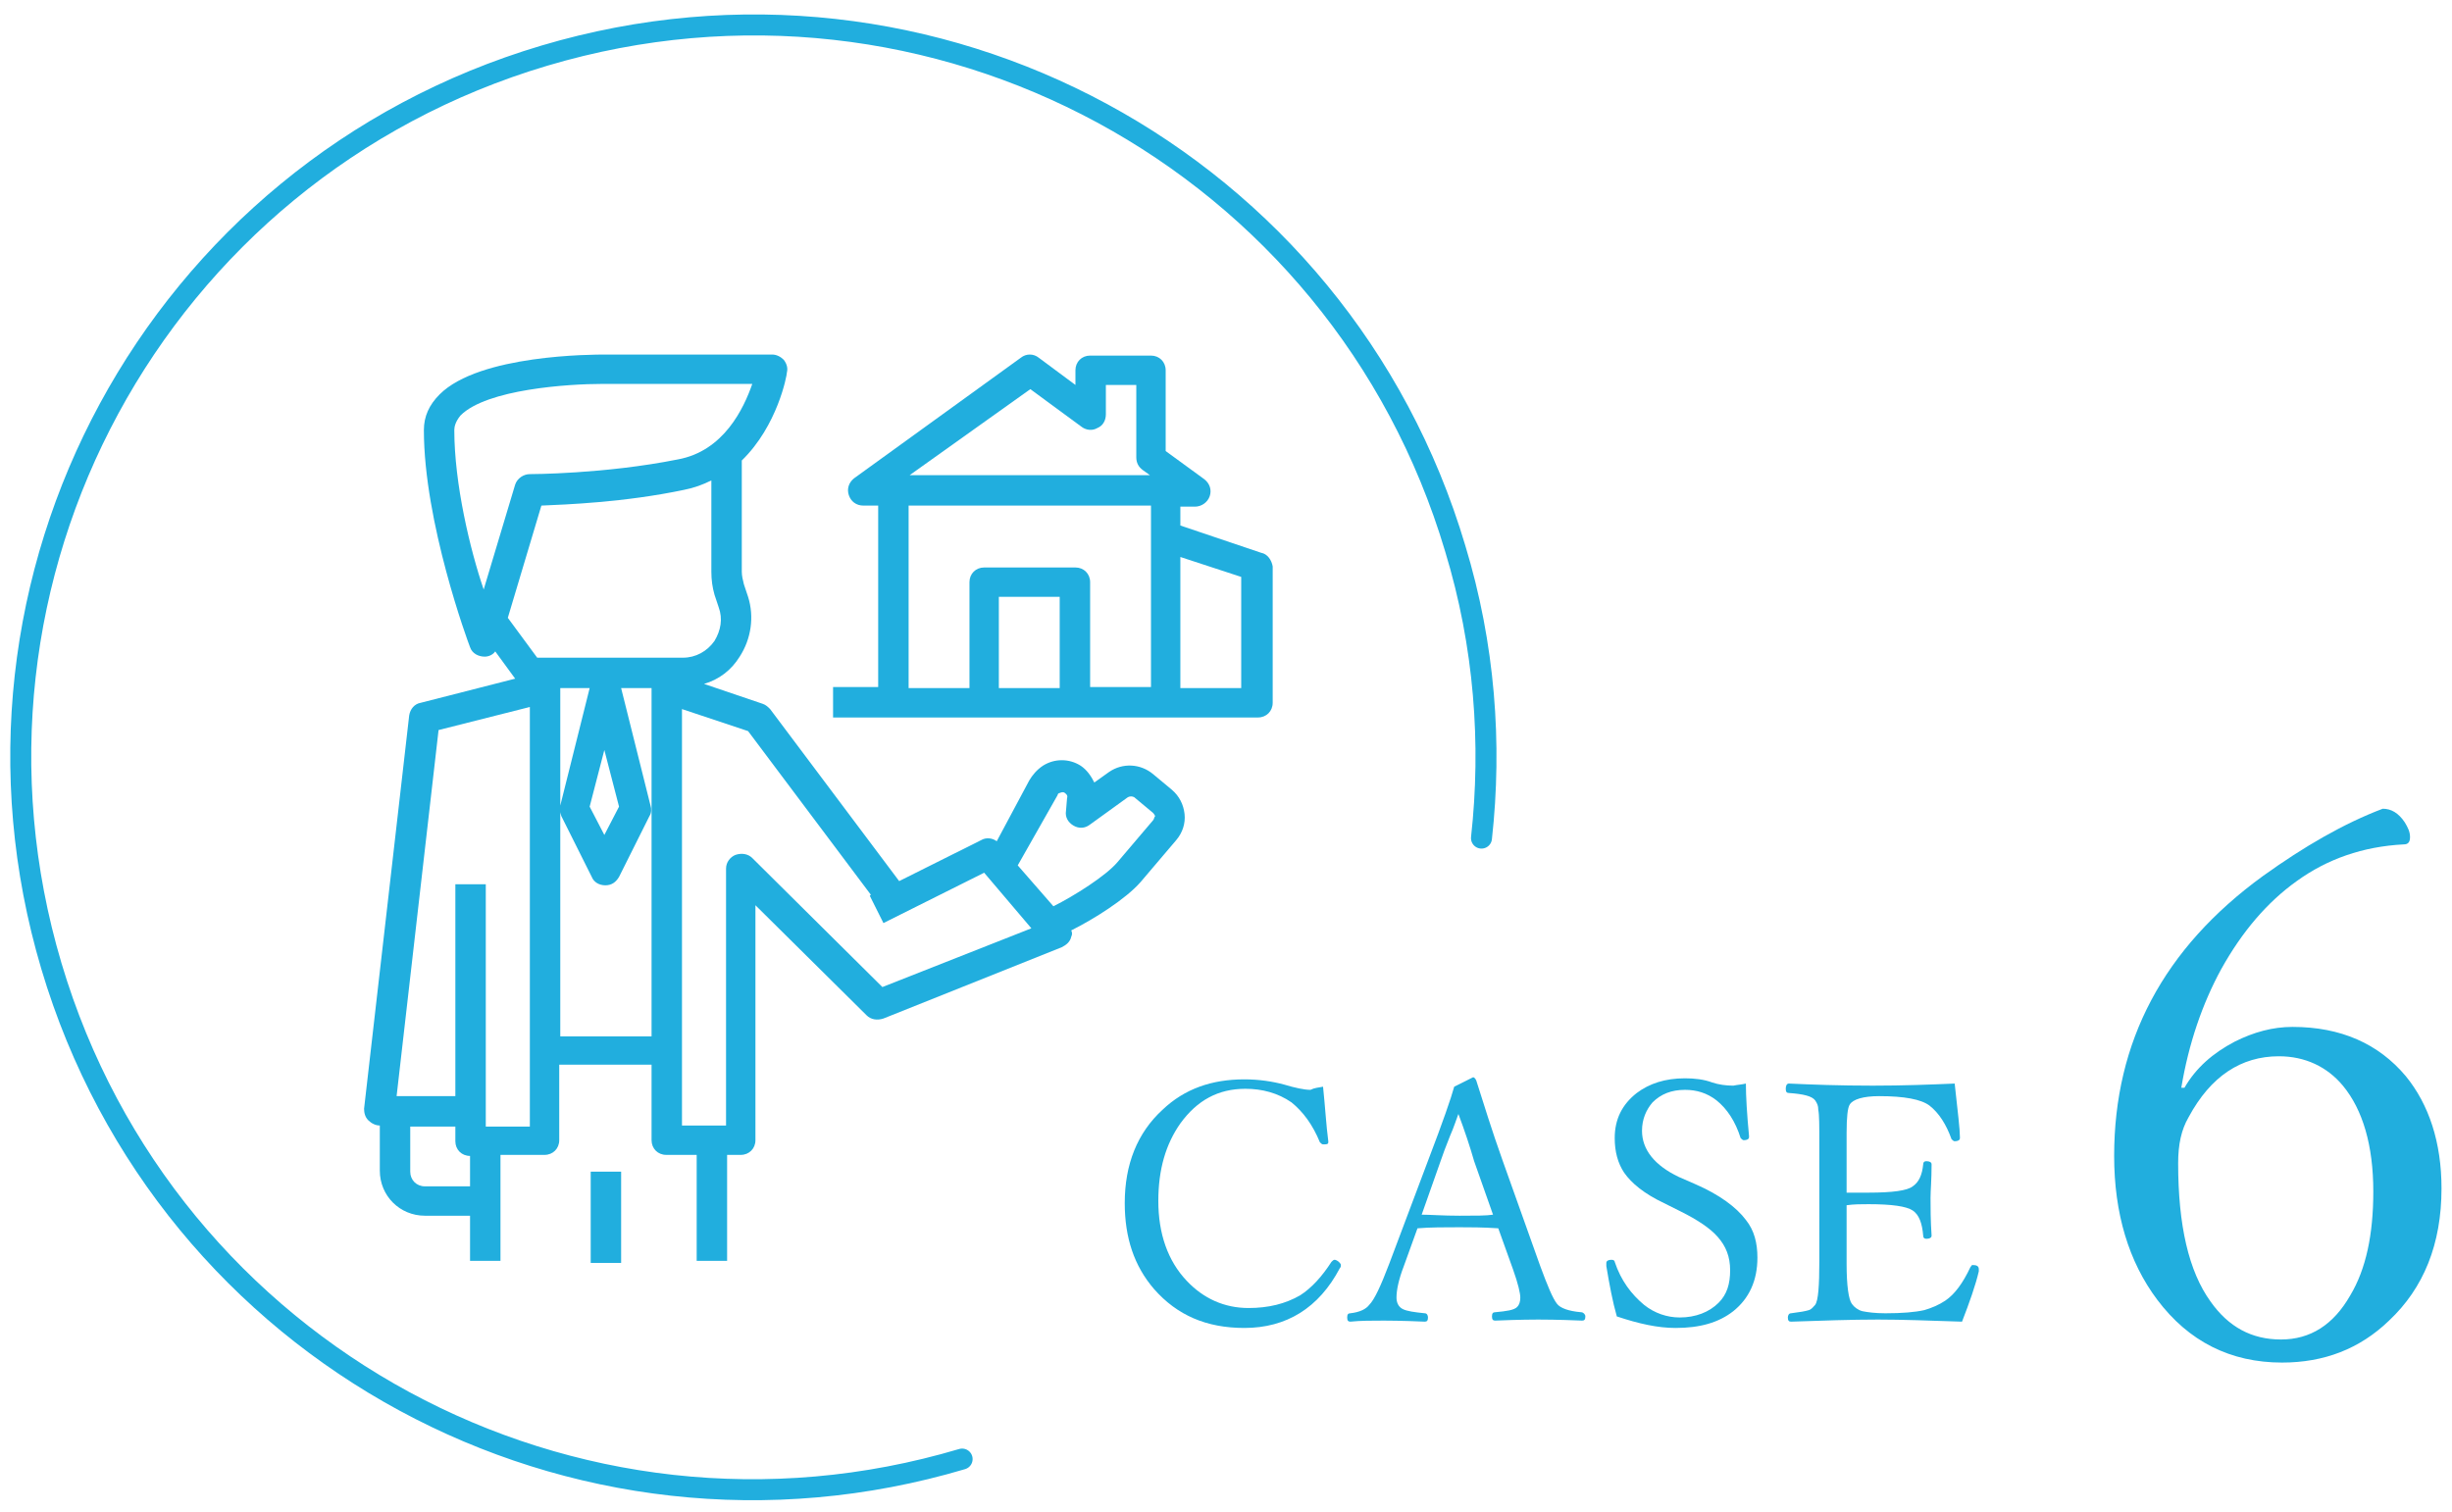 <?xml version="1.0" encoding="utf-8"?>
<!-- Generator: Adobe Illustrator 25.2.3, SVG Export Plug-In . SVG Version: 6.00 Build 0)  -->
<svg version="1.1" id="レイヤー_1" xmlns="http://www.w3.org/2000/svg" xmlns:xlink="http://www.w3.org/1999/xlink" x="0px"
	 y="0px" viewBox="0 0 233.7 144.1" style="enable-background:new 0 0 233.7 144.1;" xml:space="preserve">
<style type="text/css">
	.st0{fill:#21AEDE;}
	.st1{fill:none;stroke:#21AEDE;stroke-width:2;stroke-linecap:round;stroke-linejoin:round;stroke-miterlimit:10;}
</style>
<g>
	<g>
		<path class="st0" d="M109.9,73.8c-1.2-1-2.9-1.1-4.2-0.2l-1.4,1c-0.3-0.6-0.7-1.2-1.3-1.6c-1.1-0.7-2.5-0.7-3.6,0
			c-0.6,0.4-1,0.9-1.3,1.4L95,80.2c-0.4-0.3-1-0.4-1.5-0.1L85.7,84L73.4,67.6c-0.2-0.2-0.4-0.4-0.7-0.5l-5.6-1.9
			c1.4-0.4,2.6-1.3,3.4-2.6c1.1-1.7,1.4-3.8,0.8-5.7l-0.4-1.2c-0.1-0.4-0.2-0.8-0.2-1.2V43.9c3.4-3.3,4.3-8.1,4.3-8.4
			c0.1-0.4,0-0.8-0.3-1.2c-0.3-0.3-0.7-0.5-1.1-0.5H57.7c-1.2,0-12,0-15.8,3.8c-1,1-1.5,2.1-1.5,3.4c0,8.8,4.2,20.2,4.4,20.7
			c0.2,0.6,0.8,0.9,1.4,0.9c0,0,0,0,0,0c0.4,0,0.8-0.2,1-0.5l1.9,2.6l-9,2.3c-0.6,0.1-1,0.6-1.1,1.2l-4.3,37.5
			c0,0.4,0.1,0.8,0.4,1.1c0.3,0.3,0.7,0.5,1.1,0.5v4.3c0,2.4,1.9,4.3,4.3,4.3h4.3v4.3h2.9v-10.1h4.2c0.8,0,1.4-0.6,1.4-1.4v-7.2h8.8
			v7.2c0,0.8,0.6,1.4,1.4,1.4h2.9v10.1h2.9v-10.1h1.3c0.8,0,1.4-0.6,1.4-1.4V86.3l10.6,10.5c0.4,0.4,1,0.5,1.6,0.3l17-6.8
			c0.4-0.2,0.8-0.5,0.9-1c0.1-0.2,0.1-0.4,0-0.6c2.2-1.1,5.2-3,6.6-4.6l3.4-4c0.6-0.7,0.9-1.6,0.8-2.5s-0.5-1.7-1.2-2.3L109.9,73.8z
			 M68.1,56.7l0.4,1.2c0.4,1.1,0.2,2.2-0.4,3.2c-0.7,1-1.8,1.6-3,1.6H51.2l-2.8-3.8l3.2-10.7c2.3-0.1,7.9-0.3,13.6-1.5
			c1-0.2,1.8-0.5,2.6-0.9v8.7C67.8,55.3,67.9,56,68.1,56.7L68.1,56.7z M59,76.9l-1.4,2.7l-1.4-2.7l1.4-5.4L59,76.9z M43.3,41
			c0-0.3,0.1-0.8,0.6-1.4c2.5-2.5,10.3-3,13.5-3c0.1,0,0.2,0,0.3,0h14c-0.8,2.3-2.7,6.4-7.1,7.2c-7,1.4-14.1,1.4-14.1,1.4
			c-0.6,0-1.2,0.4-1.4,1l-3,10C44.8,52.4,43.3,46.1,43.3,41z M44.8,113.1h-4.3c-0.8,0-1.4-0.6-1.4-1.4v-4.3h4.3v1.4
			c0,0.8,0.6,1.4,1.4,1.4V113.1z M50.5,107.4h-4.2V84.3h-2.9v20.2h-5.6l4-34.9l8.7-2.2V107.4z M53.4,98.7V65.6h2.8l-2.8,11.2
			c-0.1,0.3,0,0.7,0.1,1l2.9,5.8c0.2,0.5,0.7,0.8,1.3,0.8s1-0.3,1.3-0.8l2.9-5.8c0.2-0.3,0.2-0.7,0.1-1l-2.8-11.2h2.9v33.2H53.4z
			 M84.1,94.1L71.7,81.8c-0.4-0.4-1-0.5-1.6-0.3c-0.5,0.2-0.9,0.7-0.9,1.3v24.5H65V67.6l6.3,2.1L83,85.3l-0.1,0.1l1.3,2.6l9.6-4.8
			l4.5,5.3L84.1,94.1z M109.9,78.2l-3.4,4c-1.1,1.3-4.1,3.2-6.1,4.2L97,82.5l3.8-6.7c0-0.1,0.1-0.2,0.2-0.2c0.2-0.1,0.4-0.1,0.5,0
			c0.1,0.1,0.3,0.2,0.2,0.5l-0.1,1.2c-0.1,0.6,0.2,1.1,0.7,1.4c0.5,0.3,1.1,0.3,1.6-0.1l3.6-2.6c0.2-0.1,0.4-0.1,0.6,0l1.8,1.5
			c0.1,0.1,0.2,0.3,0.2,0.3C110,77.9,110,78.1,109.9,78.2L109.9,78.2z"/>
		<path class="st0" d="M56.3,111.7h2.9v8.7h-2.9V111.7z"/>
		<path class="st0" d="M120.2,52.7l-7.7-2.6v-1.8h1.4c0.6,0,1.2-0.4,1.4-1c0.2-0.6,0-1.2-0.5-1.6l-3.7-2.7v-7.7
			c0-0.8-0.6-1.4-1.4-1.4h-5.8c-0.8,0-1.4,0.6-1.4,1.4v1.4L99,34.1c-0.5-0.4-1.2-0.4-1.7,0L81.4,45.6c-0.5,0.4-0.7,1-0.5,1.6
			s0.7,1,1.4,1h1.4v17.3h-4.3v2.9h5.8h26h8.7c0.8,0,1.4-0.6,1.4-1.4V54C121.2,53.4,120.8,52.8,120.2,52.7z M98.2,37.1l4.9,3.6
			c0.4,0.3,1,0.4,1.5,0.1c0.5-0.2,0.8-0.7,0.8-1.3v-2.8h2.9v6.9c0,0.5,0.2,0.9,0.6,1.2l0.7,0.5H86.7L98.2,37.1z M101,65.6h-5.8v-8.7
			h5.8V65.6z M103.9,65.6V55.5c0-0.8-0.6-1.4-1.4-1.4h-8.7c-0.8,0-1.4,0.6-1.4,1.4v10.1h-5.8V48.2h23.1v17.3H103.9z M118.3,65.6
			h-5.8V53.1l5.8,1.9V65.6z"/>
	</g>
	<g>
		<g>
			<path class="st0" d="M126.1,103.6c0.2,1.9,0.3,3.7,0.5,5.2v0.1c0,0.2-0.2,0.2-0.5,0.2c-0.1,0-0.2-0.1-0.3-0.2
				c-0.7-1.7-1.6-2.9-2.7-3.8c-1.3-0.9-2.8-1.3-4.4-1.3c-2.6,0-4.6,1.1-6.2,3.3c-1.4,2-2.1,4.4-2.1,7.4c0,3.1,0.9,5.7,2.7,7.6
				c1.6,1.7,3.6,2.6,5.9,2.6c1.9,0,3.5-0.4,4.9-1.2c1.1-0.7,2.1-1.8,3-3.2c0.1-0.1,0.2-0.2,0.3-0.2s0.3,0.1,0.4,0.2
				c0.1,0.1,0.2,0.2,0.2,0.3c0,0.1,0,0.2-0.1,0.3c-2,3.8-5.1,5.7-9.1,5.7c-3.6,0-6.4-1.2-8.6-3.7c-1.9-2.2-2.8-4.9-2.8-8.2
				c0-3.7,1.2-6.7,3.6-8.9c2.1-2,4.7-2.9,7.8-2.9c1.4,0,2.7,0.2,3.8,0.5c1,0.3,1.9,0.5,2.5,0.5C125.3,103.7,125.6,103.7,126.1,103.6
				z"/>
			<path class="st0" d="M142.8,117.1c-1.5-0.1-2.7-0.1-3.7-0.1c-1.4,0-2.8,0-4,0.1l-1.3,3.6c-0.5,1.3-0.7,2.3-0.7,3
				c0,0.5,0.2,0.9,0.6,1.1c0.4,0.2,1.1,0.3,2.1,0.4c0.2,0,0.3,0.2,0.3,0.4c0,0.3-0.1,0.4-0.3,0.4c-2.3-0.1-3.6-0.1-3.9-0.1
				c-1.2,0-2.2,0-3.2,0.1c-0.2,0-0.3-0.1-0.3-0.4c0-0.3,0.1-0.4,0.3-0.4c0.9-0.1,1.5-0.4,1.8-0.8c0.5-0.5,1.1-1.8,1.9-3.9l3.8-10.1
				c1.3-3.4,2.1-5.7,2.4-6.8l1.8-0.9c0.1,0,0.2,0.1,0.3,0.3c0.7,2.2,1.5,4.8,2.5,7.6l3.6,10.1c0.7,1.9,1.2,3.1,1.6,3.6
				c0.3,0.4,1.1,0.7,2.3,0.8c0.2,0,0.4,0.2,0.4,0.4c0,0.3-0.1,0.4-0.3,0.4c-2.4-0.1-3.8-0.1-4.2-0.1c-0.3,0-1.7,0-4.1,0.1
				c-0.2,0-0.3-0.1-0.3-0.4c0-0.3,0.1-0.4,0.3-0.4c1.1-0.1,1.8-0.2,2.1-0.5c0.2-0.2,0.3-0.5,0.3-0.9c0-0.4-0.2-1.3-0.7-2.7
				L142.8,117.1z M139,106.2c-0.2,0.5-0.4,1.2-0.8,2.1c-0.4,1-0.7,1.8-0.9,2.4l-1.8,5.1c0.8,0,2,0.1,3.6,0.1c1.5,0,2.6,0,3.2-0.1
				l-1.8-5.1C140.1,109.3,139.6,107.8,139,106.2z"/>
			<path class="st0" d="M166.4,103.3c0,1.2,0.1,2.9,0.3,5v0.1c0,0.2-0.2,0.3-0.5,0.3c-0.1,0-0.2-0.1-0.3-0.2
				c-0.5-1.6-1.3-2.8-2.3-3.6c-0.9-0.7-1.9-1-3-1c-1.3,0-2.3,0.4-3.1,1.2c-0.6,0.7-1,1.6-1,2.7c0,1.8,1.2,3.3,3.5,4.4l1.6,0.7
				c2.3,1,3.9,2.2,4.8,3.4c0.8,1,1.1,2.2,1.1,3.6c0,2.2-0.8,3.9-2.3,5.1c-1.4,1.1-3.2,1.6-5.5,1.6c-1.7,0-3.5-0.4-5.6-1.1
				c-0.4-1.4-0.7-3-1-4.8l0-0.3c0-0.2,0.2-0.3,0.5-0.3c0.2,0,0.3,0.1,0.3,0.2c0.6,1.8,1.6,3.1,2.8,4.1c1,0.8,2.2,1.2,3.4,1.2
				c1.5,0,2.8-0.5,3.7-1.4c0.8-0.8,1.1-1.8,1.1-3.1c0-1.3-0.4-2.3-1.2-3.2c-0.7-0.8-1.9-1.6-3.5-2.4l-1.6-0.8
				c-1.9-0.9-3.1-1.9-3.8-2.9c-0.6-0.9-0.9-2-0.9-3.3c0-1.8,0.7-3.2,2.1-4.3c1.2-0.9,2.7-1.4,4.6-1.4c0.9,0,1.8,0.1,2.6,0.4
				c0.6,0.2,1.3,0.3,2,0.3C165.7,103.4,166,103.4,166.4,103.3z"/>
			<path class="st0" d="M187,126c-3-0.1-5.7-0.2-8-0.2c-2.6,0-5.3,0.1-8.3,0.2c-0.2,0-0.3-0.1-0.3-0.4c0-0.2,0.1-0.4,0.3-0.4
				c0.8-0.1,1.4-0.2,1.7-0.3c0.3-0.1,0.4-0.3,0.6-0.5c0.3-0.4,0.4-1.8,0.4-4.2V109c0-1.7,0-2.7-0.1-3.2c0-0.4-0.1-0.6-0.3-0.9
				c-0.3-0.4-1.1-0.6-2.5-0.7c-0.2,0-0.3-0.1-0.3-0.4c0-0.3,0.1-0.5,0.3-0.5c2.2,0.1,4.8,0.2,8,0.2c2.9,0,5.5-0.1,7.8-0.2
				c0.3,2.7,0.5,4.4,0.5,5.1v0.1c0,0.2-0.2,0.3-0.5,0.3c-0.1,0-0.2-0.1-0.3-0.2c-0.5-1.4-1.2-2.5-2.1-3.2c-0.8-0.6-2.4-0.9-4.8-0.9
				c-1.5,0-2.5,0.3-2.8,0.8c-0.2,0.3-0.3,1.2-0.3,2.7v5.7c0.4,0,1.1,0,2.1,0c2.3,0,3.7-0.2,4.2-0.6c0.6-0.4,0.9-1.1,1-2.1
				c0-0.2,0.1-0.3,0.3-0.3c0.3,0,0.5,0.1,0.5,0.3c0,1.5-0.1,2.5-0.1,3.2c0,0.9,0,2.1,0.1,3.6c0,0.2-0.2,0.3-0.5,0.3
				c-0.2,0-0.3-0.1-0.3-0.3c-0.1-1.2-0.4-2-1-2.4c-0.6-0.4-2-0.6-4.2-0.6c-0.7,0-1.4,0-2.1,0.1v5.6c0,2.1,0.2,3.4,0.5,3.8
				c0.2,0.3,0.6,0.6,1,0.7c0.5,0.1,1.2,0.2,2.2,0.2c1.6,0,2.8-0.1,3.7-0.3c0.7-0.2,1.4-0.5,2-0.9c0.9-0.6,1.7-1.7,2.4-3.2
				c0.1-0.1,0.1-0.2,0.2-0.2c0.4,0,0.6,0.1,0.6,0.4l0,0.2C188.3,122.5,187.7,124.2,187,126z"/>
		</g>
		<g>
			<path class="st0" d="M208.2,103.7c1.1-1.9,2.7-3.3,4.8-4.4c1.8-0.9,3.6-1.4,5.5-1.4c4.6,0,8.2,1.6,10.8,4.7
				c2.2,2.7,3.4,6.3,3.4,10.7c0,5.3-1.7,9.5-5,12.6c-2.8,2.7-6.2,4-10.2,4c-4.9,0-8.9-2-11.9-6c-2.7-3.6-4.1-8.2-4.1-13.7
				c0-10.9,4.7-19.8,14.2-26.7c3.9-2.8,7.7-5,11.4-6.4c0.8,0,1.5,0.4,2.1,1.3c0.3,0.5,0.5,0.9,0.5,1.4c0,0.5-0.2,0.7-0.6,0.7
				c-3.9,0.2-7.3,1.4-10.2,3.5c-2.8,2-5.2,4.8-7.2,8.4c-1.8,3.3-3.1,7.1-3.8,11.3L208.2,103.7z M217.2,100.7c-3.6,0-6.5,1.9-8.6,5.8
				c-0.7,1.2-1,2.6-1,4.4c0,5.9,1,10.3,3.1,13.2c1.7,2.4,3.9,3.6,6.7,3.6s5-1.4,6.6-4.2c1.5-2.5,2.2-5.8,2.2-9.9
				c0-4.4-1-7.8-2.9-10.1C221.8,101.7,219.7,100.7,217.2,100.7z"/>
		</g>
	</g>
	<path class="st1" d="M91.7,139.1c-37,11-75.8-10-86.8-47s10-75.8,47-86.8s75.8,10,86.8,47c2.8,9.2,3.5,18.6,2.5,27.6"/>
</g>
</svg>
